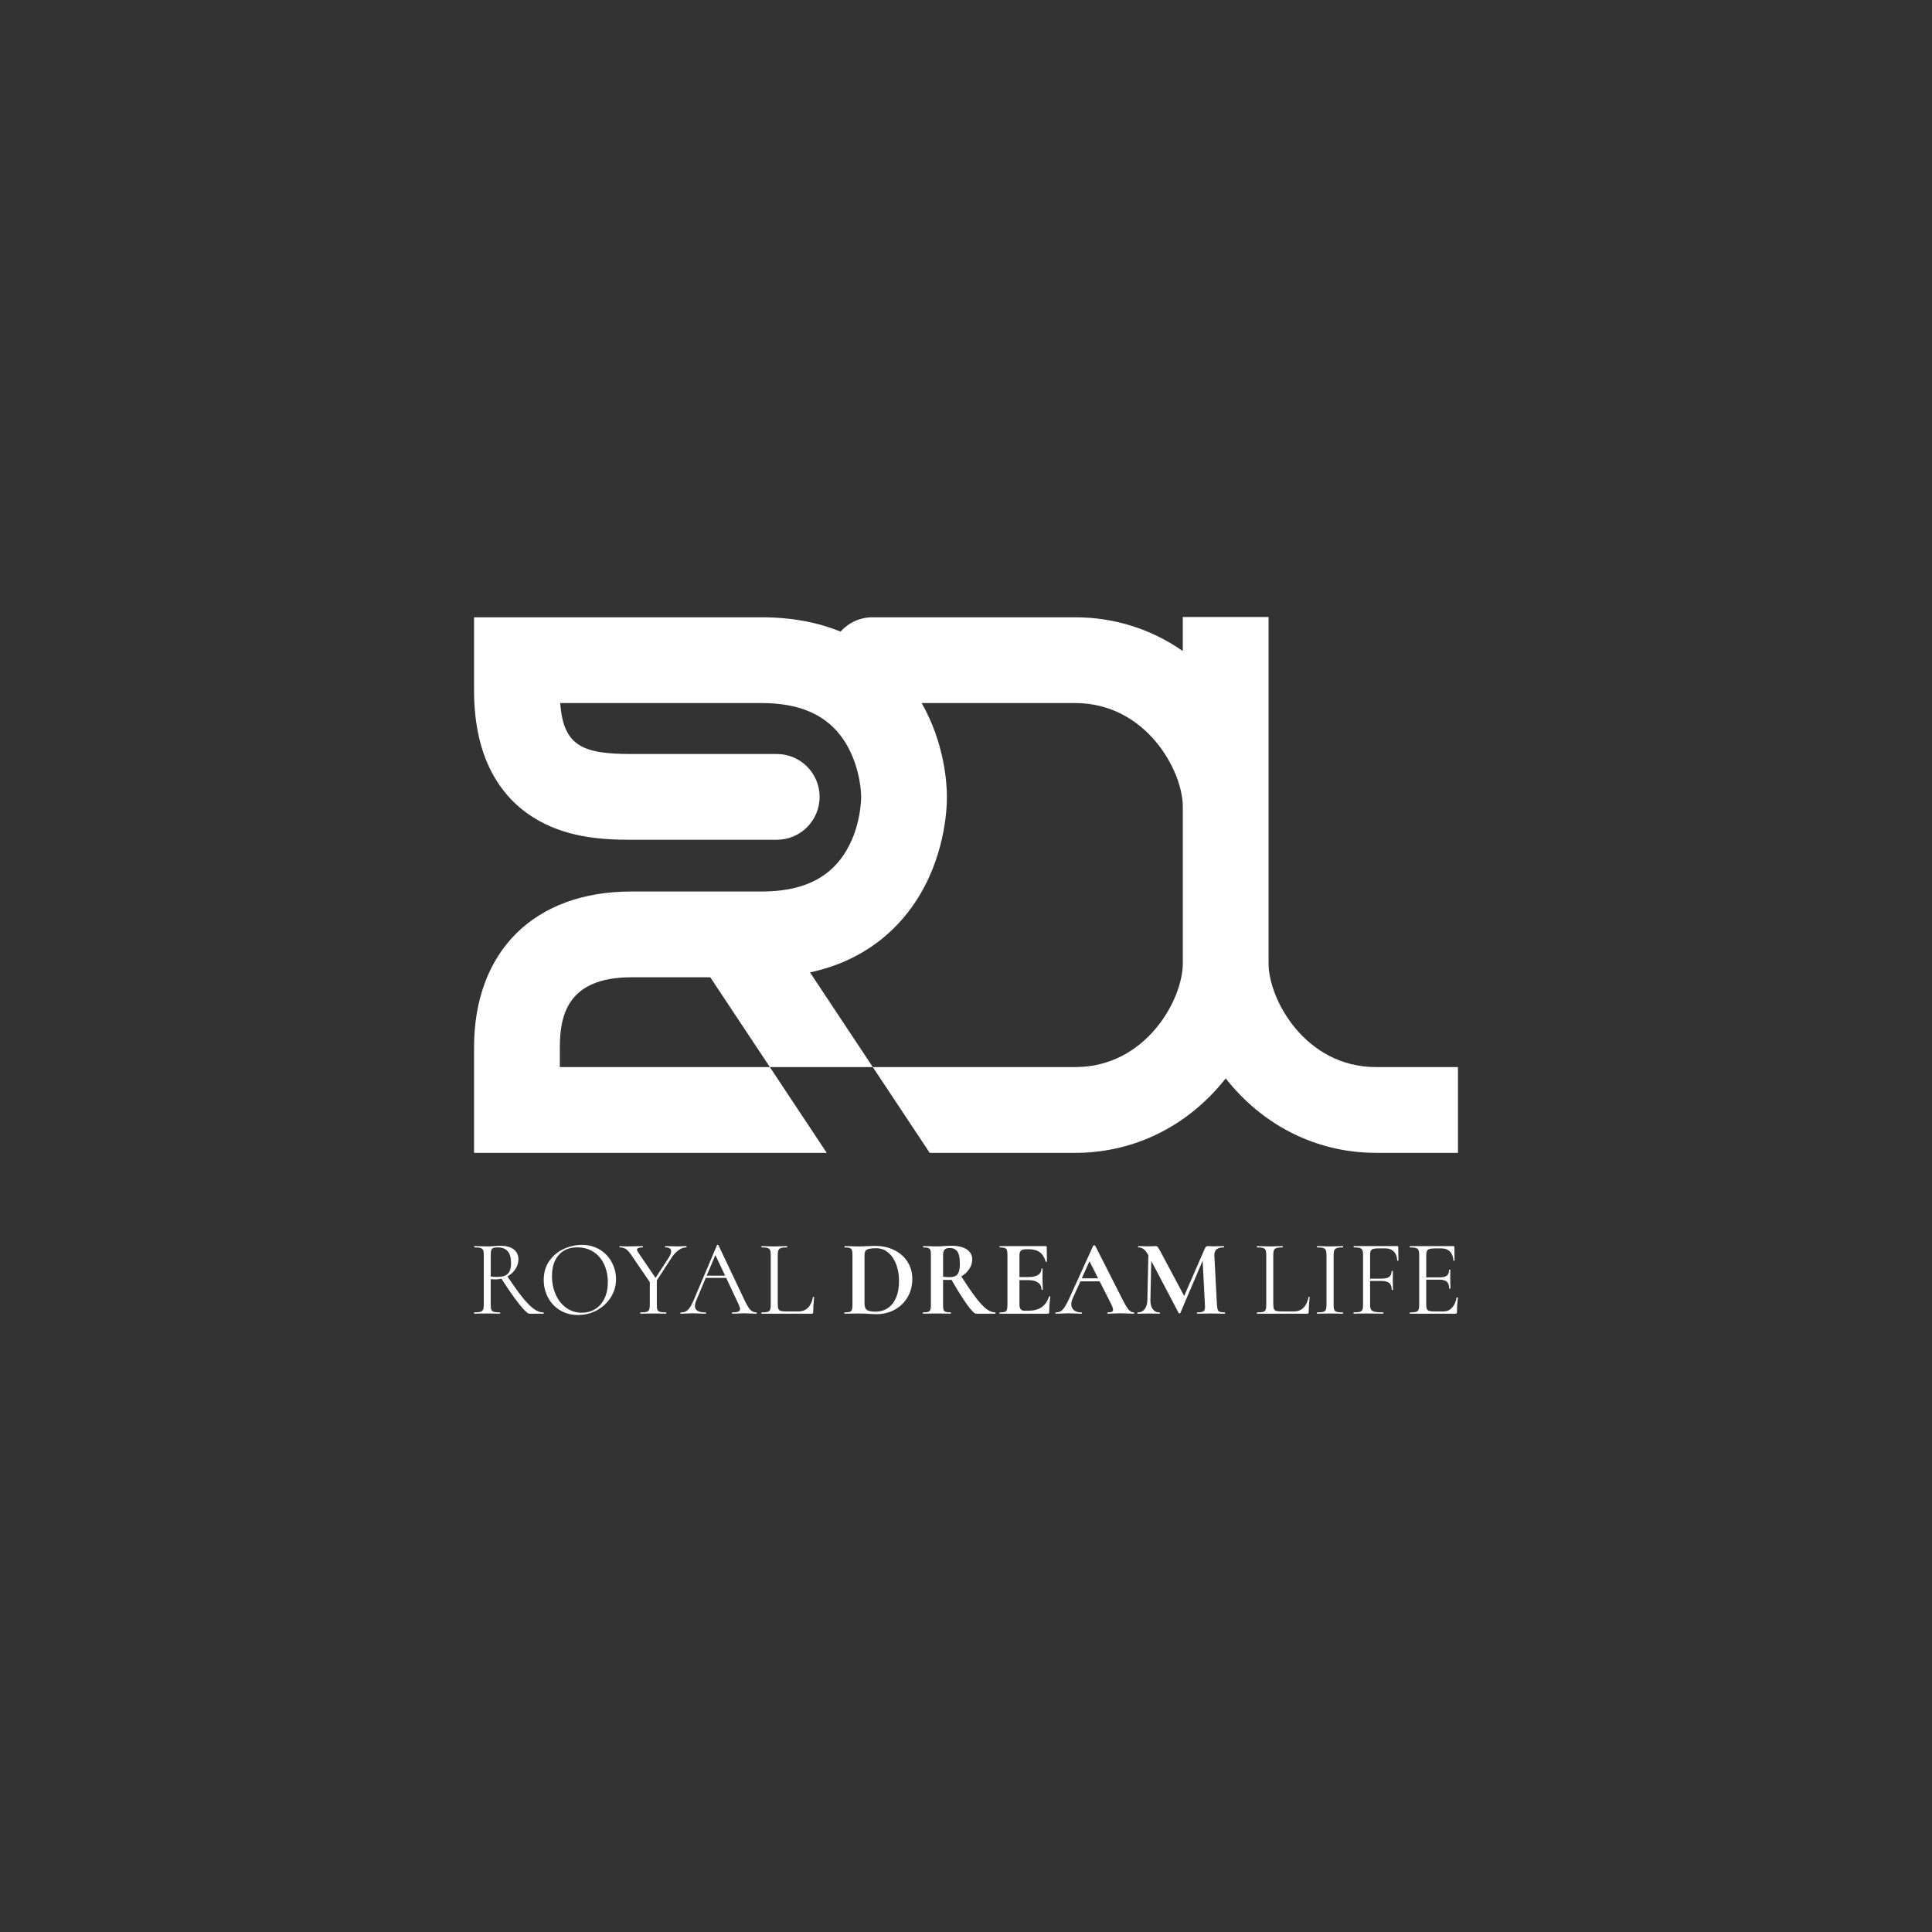 <svg xmlns="http://www.w3.org/2000/svg" xmlns:xlink="http://www.w3.org/1999/xlink" id="Layer_1" x="0px" y="0px" viewBox="0 0 1080 1080" style="enable-background:new 0 0 1080 1080;" xml:space="preserve"><rect x="0" y="0" width="1080" height="1080" fill="#333333" stroke="none"/><style type="text/css">	.st0{fill:#FFFFFF;}</style><g>	<g>		<path class="st0" d="M303.96,734.01c0,0.24-0.04,0.36-0.12,0.36h-7.8c-1.01,0-2.89-1.72-5.66-5.17   c-2.76-3.45-6.12-8.26-10.07-14.43c-0.97,0.28-2.06,0.42-3.27,0.42c-0.77,0-1.67-0.04-2.72-0.12v14.4c0,1.25,0.12,2.16,0.36,2.72   c0.24,0.57,0.72,0.95,1.42,1.15c0.71,0.2,1.82,0.3,3.36,0.3c0.12,0,0.18,0.12,0.18,0.36c0,0.24-0.06,0.36-0.18,0.36   c-1.25,0-2.24-0.02-2.96-0.06l-4.17-0.06l-4.11,0.06c-0.73,0.04-1.75,0.06-3.09,0.06c-0.08,0-0.12-0.12-0.12-0.36   c0-0.24,0.04-0.36,0.12-0.36c1.53,0,2.66-0.11,3.39-0.33c0.73-0.22,1.23-0.61,1.51-1.18c0.28-0.56,0.42-1.45,0.42-2.66v-28.01   c0-1.21-0.13-2.1-0.39-2.66c-0.26-0.56-0.75-0.96-1.45-1.18c-0.71-0.22-1.83-0.33-3.36-0.33c-0.12,0-0.18-0.12-0.18-0.36   c0-0.24,0.06-0.36,0.18-0.36l2.96,0.06c1.69,0.08,3.06,0.12,4.11,0.12c0.73,0,1.41-0.02,2.06-0.06c0.64-0.04,1.21-0.08,1.69-0.12   c1.29-0.12,2.46-0.18,3.51-0.18c3.27,0,5.79,0.67,7.56,2c1.77,1.33,2.66,3.19,2.66,5.57c0,1.94-0.56,3.76-1.69,5.47   c-1.13,1.71-2.62,3.08-4.48,4.08c3.43,5.12,6.31,9.12,8.65,12.01c2.34,2.88,4.42,4.96,6.23,6.23c1.81,1.27,3.59,1.91,5.32,1.91   C303.92,733.65,303.96,733.77,303.96,734.01z M277.89,713.81c2.78,0,4.78-0.59,5.99-1.78c1.21-1.19,1.81-3.18,1.81-5.96   c0-5.85-2.46-8.77-7.38-8.77c-1.09,0-1.91,0.09-2.45,0.27c-0.54,0.18-0.94,0.57-1.18,1.15c-0.24,0.59-0.36,1.54-0.36,2.87v11.98   C275.32,713.73,276.51,713.81,277.89,713.81z"></path>		<path class="st0" d="M313.12,732.47c-2.92-1.75-5.18-4.13-6.78-7.14c-1.59-3-2.39-6.28-2.39-9.83c0-4.15,1.05-7.71,3.15-10.68   c2.1-2.96,4.79-5.19,8.08-6.68c3.29-1.49,6.64-2.24,10.07-2.24c3.83,0,7.2,0.9,10.1,2.69c2.9,1.8,5.13,4.16,6.68,7.11   c1.55,2.94,2.33,6.07,2.33,9.38c0,3.67-0.97,7.04-2.9,10.1c-1.94,3.07-4.53,5.49-7.77,7.26c-3.25,1.77-6.77,2.66-10.56,2.66   C319.38,735.1,316.05,734.22,313.12,732.47z M332.66,731.83c2.2-1.33,3.93-3.29,5.2-5.87c1.27-2.58,1.91-5.65,1.91-9.2   c0-3.79-0.71-7.16-2.12-10.1c-1.41-2.94-3.4-5.24-5.96-6.9c-2.56-1.65-5.56-2.48-8.98-2.48c-4.44,0-7.9,1.43-10.4,4.29   c-2.5,2.86-3.75,6.8-3.75,11.8c0,3.79,0.71,7.25,2.12,10.38c1.41,3.13,3.39,5.59,5.93,7.38c2.54,1.8,5.42,2.69,8.65,2.69   C327.99,733.83,330.46,733.16,332.66,731.83z"></path>		<path class="st0" d="M383.81,696.93c0,0.24-0.04,0.36-0.12,0.36c-1.45,0-2.92,0.53-4.42,1.6c-1.49,1.07-2.82,2.53-3.99,4.39   l-8.11,12.46v13.73c0,1.25,0.12,2.16,0.36,2.72c0.24,0.57,0.72,0.95,1.42,1.15c0.71,0.2,1.82,0.3,3.36,0.3   c0.12,0,0.18,0.12,0.18,0.36c0,0.24-0.06,0.36-0.18,0.36c-1.25,0-2.22-0.02-2.9-0.06l-4.23-0.06l-4.17,0.06   c-0.73,0.04-1.71,0.06-2.96,0.06c-0.12,0-0.18-0.12-0.18-0.36c0-0.24,0.06-0.36,0.18-0.36c1.53,0,2.65-0.1,3.36-0.3   c0.71-0.2,1.19-0.59,1.45-1.18c0.26-0.58,0.39-1.48,0.39-2.69v-12.76l-10.04-14.7c-1.13-1.77-2.2-3-3.21-3.69   c-1.01-0.69-2.18-1.03-3.51-1.03c-0.12,0-0.18-0.12-0.18-0.36c0-0.24,0.06-0.36,0.18-0.36c0.48,0,1.21,0.04,2.18,0.12l2.12,0.06   c1.37,0,3.11-0.04,5.2-0.12l3.27-0.06c0.08,0,0.12,0.12,0.12,0.36c0,0.24-0.04,0.36-0.12,0.36c-2.1,0-3.15,0.42-3.15,1.27   c0,0.44,0.2,0.95,0.61,1.51l9.74,14.28l7.38-11.31c0.89-1.41,1.33-2.6,1.33-3.57c0-1.45-1.09-2.18-3.27-2.18   c-0.08,0-0.12-0.12-0.12-0.36c0-0.24,0.04-0.36,0.12-0.36l2.84,0.06c1.53,0.08,2.94,0.12,4.23,0.12c0.69,0,1.51-0.04,2.48-0.12   l2.24-0.06C383.77,696.56,383.81,696.69,383.81,696.93z"></path>		<path class="st0" d="M423.07,734.01c0,0.24-0.08,0.36-0.24,0.36c-0.77,0-1.96-0.04-3.57-0.12c-1.61-0.08-2.78-0.12-3.51-0.12   c-0.89,0-2.02,0.04-3.39,0.12c-1.29,0.08-2.28,0.12-2.96,0.12c-0.16,0-0.24-0.12-0.24-0.36c0-0.24,0.08-0.36,0.24-0.36   c1.49,0,2.58-0.14,3.27-0.42c0.69-0.28,1.03-0.77,1.03-1.45c0-0.56-0.26-1.43-0.79-2.6l-6.96-14.82h-11.43l-5.2,12.34   c-0.57,1.37-0.85,2.5-0.85,3.39c0,2.38,1.98,3.57,5.93,3.57c0.2,0,0.3,0.12,0.3,0.36c0,0.24-0.1,0.36-0.3,0.36   c-0.73,0-1.78-0.04-3.15-0.12c-1.53-0.08-2.86-0.12-3.99-0.12c-1.05,0-2.26,0.04-3.63,0.12c-1.21,0.08-2.22,0.12-3.02,0.12   c-0.2,0-0.3-0.12-0.3-0.36c0-0.24,0.1-0.36,0.3-0.36c1.13,0,2.09-0.21,2.87-0.63c0.79-0.42,1.53-1.17,2.24-2.24   c0.71-1.07,1.48-2.61,2.33-4.63l12.76-30.13c0.08-0.12,0.22-0.18,0.42-0.18c0.2,0,0.32,0.06,0.36,0.18l14.28,30.07   c1.37,2.98,2.54,4.99,3.51,6.02c0.97,1.03,2.12,1.54,3.45,1.54C422.99,733.65,423.07,733.77,423.07,734.01z M395.06,713.08h10.28   l-5.44-11.49L395.06,713.08z"></path>		<path class="st0" d="M434.8,729.23c0,1.17,0.12,2.02,0.36,2.54c0.24,0.52,0.69,0.88,1.33,1.06c0.64,0.18,1.69,0.27,3.15,0.27h6.59   c2.3,0,4.13-0.71,5.5-2.12c1.37-1.41,2.28-3.37,2.72-5.87c0-0.12,0.11-0.17,0.33-0.15c0.22,0.02,0.33,0.09,0.33,0.21   c-0.36,3.35-0.54,6.11-0.54,8.29c0,0.32-0.06,0.55-0.18,0.7c-0.12,0.14-0.36,0.21-0.73,0.21h-27.95c-0.08,0-0.12-0.12-0.12-0.36   c0-0.24,0.04-0.36,0.12-0.36c1.53,0,2.65-0.1,3.36-0.3c0.7-0.2,1.18-0.59,1.42-1.18c0.24-0.58,0.36-1.48,0.36-2.69v-28.01   c0-1.21-0.12-2.1-0.36-2.66c-0.24-0.56-0.72-0.96-1.42-1.18c-0.71-0.22-1.83-0.33-3.36-0.33c-0.08,0-0.12-0.12-0.12-0.36   c0-0.24,0.04-0.36,0.12-0.36l2.96,0.06c1.69,0.08,3.06,0.12,4.11,0.12c1.13,0,2.54-0.04,4.23-0.12l2.9-0.06   c0.12,0,0.18,0.12,0.18,0.36c0,0.24-0.06,0.36-0.18,0.36c-1.49,0-2.59,0.11-3.3,0.33c-0.71,0.22-1.19,0.63-1.45,1.21   c-0.26,0.59-0.39,1.48-0.39,2.69V729.23z"></path>		<path class="st0" d="M485.44,734.43c-0.65-0.04-1.44-0.08-2.39-0.12c-0.95-0.04-2.01-0.06-3.18-0.06l-4.48,0.06   c-0.81,0.04-1.9,0.06-3.27,0.06c-0.08,0-0.12-0.12-0.12-0.36c0-0.24,0.04-0.36,0.12-0.36c1.29,0,2.24-0.1,2.84-0.3   c0.61-0.2,1.02-0.59,1.24-1.18c0.22-0.58,0.33-1.48,0.33-2.69v-28.01c0-1.21-0.11-2.1-0.33-2.66c-0.22-0.56-0.63-0.96-1.21-1.18   c-0.59-0.22-1.5-0.33-2.75-0.33c-0.12,0-0.18-0.12-0.18-0.36c0-0.24,0.06-0.36,0.18-0.36l3.21,0.06c1.85,0.08,3.33,0.12,4.42,0.12   c1.65,0,3.35-0.06,5.08-0.18c2.1-0.08,3.51-0.12,4.23-0.12c4.07,0,7.69,0.81,10.86,2.42c3.17,1.61,5.62,3.81,7.35,6.59   c1.73,2.78,2.6,5.91,2.6,9.38c0,3.91-0.9,7.37-2.69,10.37c-1.8,3-4.21,5.32-7.26,6.96c-3.05,1.63-6.38,2.45-10.01,2.45   C488.74,734.62,487.21,734.55,485.44,734.43z M496.27,731.26c1.98-1.31,3.52-3.26,4.63-5.84c1.11-2.58,1.66-5.67,1.66-9.26   c0-3.43-0.52-6.54-1.57-9.35c-1.05-2.8-2.54-5.01-4.48-6.62c-1.94-1.61-4.17-2.42-6.71-2.42c-2.5,0-4.21,0.24-5.14,0.73   c-0.93,0.48-1.39,1.51-1.39,3.09v27.22c0,1.61,0.42,2.75,1.27,3.42c0.85,0.67,2.48,1,4.9,1   C492.01,733.22,494.29,732.57,496.27,731.26z"></path>		<path class="st0" d="M556.52,734.01c0,0.24-0.04,0.36-0.12,0.36h-10.77c-0.89,0-2.54-1.66-4.96-4.99   c-2.42-3.33-5.34-7.97-8.77-13.94c-0.32,0.04-0.79,0.06-1.39,0.06c-1.57,0-2.68-0.02-3.33-0.06v14.03c0,1.25,0.1,2.16,0.3,2.72   c0.2,0.57,0.59,0.95,1.18,1.15c0.58,0.2,1.52,0.3,2.81,0.3c0.08,0,0.12,0.12,0.12,0.36c0,0.24-0.04,0.36-0.12,0.36   c-1.33,0-2.38-0.02-3.15-0.06l-4.6-0.06l-4.42,0.06c-0.81,0.04-1.9,0.06-3.27,0.06c-0.12,0-0.18-0.12-0.18-0.36   c0-0.24,0.06-0.36,0.18-0.36c1.29,0,2.23-0.1,2.81-0.3c0.58-0.2,0.99-0.59,1.21-1.18c0.22-0.58,0.33-1.48,0.33-2.69v-28.01   c0-1.21-0.1-2.1-0.3-2.66c-0.2-0.56-0.6-0.96-1.21-1.18c-0.61-0.22-1.53-0.33-2.78-0.33c-0.08,0-0.12-0.12-0.12-0.36   c0-0.24,0.04-0.36,0.12-0.36l3.21,0.06c1.85,0.08,3.33,0.12,4.42,0.12c1.17,0,2.46-0.06,3.87-0.18c0.44-0.04,1.02-0.08,1.72-0.12   c0.71-0.04,1.54-0.06,2.51-0.06c3.71,0,6.58,0.68,8.62,2.03c2.04,1.35,3.05,3.24,3.05,5.66c0,1.86-0.57,3.63-1.69,5.32   c-1.13,1.69-2.6,3.07-4.42,4.11c3.23,5.08,5.94,9.05,8.14,11.92c2.2,2.86,4.15,4.95,5.87,6.26c1.71,1.31,3.38,1.97,4.99,1.97   C556.48,733.65,556.52,733.77,556.52,734.01z M530.69,713.93c1.45,0,2.6-0.22,3.45-0.67c0.85-0.44,1.46-1.21,1.85-2.3   c0.38-1.09,0.57-2.62,0.57-4.6c0-3.31-0.48-5.59-1.45-6.84c-0.97-1.25-2.36-1.88-4.17-1.88c-1.37,0-2.34,0.3-2.9,0.91   c-0.57,0.61-0.85,1.61-0.85,3.02v12.1C528.14,713.85,529.31,713.93,530.69,713.93z"></path>		<path class="st0" d="M586.64,724.63c0.12,0,0.23,0.03,0.33,0.09c0.1,0.06,0.15,0.11,0.15,0.15c-0.4,3.15-0.6,6.01-0.6,8.59   c0,0.32-0.06,0.55-0.18,0.7c-0.12,0.14-0.36,0.21-0.73,0.21h-26.74c-0.12,0-0.18-0.12-0.18-0.36c0-0.24,0.06-0.36,0.18-0.36   c1.29,0,2.23-0.1,2.81-0.3c0.58-0.2,0.98-0.59,1.18-1.18c0.2-0.58,0.3-1.48,0.3-2.69v-28.01c0-1.21-0.1-2.1-0.3-2.66   c-0.2-0.56-0.6-0.96-1.21-1.18c-0.61-0.22-1.53-0.33-2.78-0.33c-0.12,0-0.18-0.12-0.18-0.36c0-0.24,0.06-0.36,0.18-0.36h25.65   c0.4,0,0.61,0.18,0.61,0.54l0.12,8.05c0,0.08-0.11,0.14-0.33,0.18c-0.22,0.04-0.35,0-0.39-0.12c-0.65-2.34-1.73-4.07-3.27-5.2   c-1.53-1.13-3.55-1.69-6.05-1.69h-1.81c-1.21,0-2.1,0.26-2.66,0.79c-0.57,0.52-0.85,1.33-0.85,2.42v12.34h5.02   c2.34,0,4.13-0.4,5.38-1.21c1.25-0.81,1.88-1.94,1.88-3.39c0-0.12,0.11-0.18,0.33-0.18c0.22,0,0.33,0.06,0.33,0.18l-0.06,5.44   l0.06,2.9c0.08,1.37,0.12,2.46,0.12,3.27c0,0.08-0.12,0.12-0.36,0.12c-0.24,0-0.36-0.04-0.36-0.12c0-1.65-0.63-2.95-1.91-3.9   c-1.27-0.95-3.1-1.42-5.47-1.42h-4.96v13.67c0,1.17,0.22,2.04,0.67,2.6c0.44,0.57,1.15,0.85,2.12,0.85h2   c3.15,0,5.67-0.64,7.56-1.94c1.9-1.29,3.29-3.29,4.17-5.99C586.4,724.67,586.48,724.63,586.64,724.63z"></path>		<path class="st0" d="M634.07,734.01c0,0.24-0.1,0.36-0.3,0.36c-0.81,0-2.06-0.04-3.75-0.12c-1.78-0.08-3.05-0.12-3.81-0.12   c-1.01,0-2.24,0.04-3.69,0.12c-1.37,0.08-2.46,0.12-3.27,0.12c-0.16,0-0.24-0.12-0.24-0.36c0-0.24,0.08-0.36,0.24-0.36   c1.05,0,1.8-0.11,2.27-0.33c0.46-0.22,0.7-0.61,0.7-1.18c0-0.69-0.4-1.83-1.21-3.45l-6.29-12.4h-10.77l-4.3,9.5   c-0.52,1.17-0.79,2.26-0.79,3.27c0,1.45,0.51,2.58,1.54,3.39c1.03,0.81,2.41,1.21,4.14,1.21c0.2,0,0.3,0.12,0.3,0.36   c0,0.24-0.1,0.36-0.3,0.36c-0.73,0-1.78-0.04-3.15-0.12c-1.53-0.08-2.86-0.12-3.99-0.12c-1.09,0-2.4,0.04-3.93,0.12   c-1.37,0.08-2.48,0.12-3.33,0.12c-0.16,0-0.24-0.12-0.24-0.36c0-0.24,0.08-0.36,0.24-0.36c1.13,0,2.08-0.23,2.84-0.7   c0.77-0.46,1.53-1.29,2.3-2.48c0.77-1.19,1.67-2.95,2.72-5.29l13.13-28.86c0.08-0.12,0.26-0.18,0.54-0.18   c0.32,0,0.5,0.06,0.54,0.18l15.12,29.76c1.41,2.86,2.58,4.84,3.51,5.93c0.93,1.09,1.9,1.63,2.9,1.63   C633.97,733.65,634.07,733.77,634.07,734.01z M604.73,714.59h9.13l-4.84-9.56L604.73,714.59z"></path>		<path class="st0" d="M684.82,734.01c0,0.24-0.04,0.36-0.12,0.36c-1.37,0-2.46-0.02-3.27-0.06l-4.48-0.06l-4.54,0.06   c-0.77,0.04-1.81,0.06-3.15,0.06c-0.12,0-0.18-0.12-0.18-0.36c0-0.24,0.06-0.36,0.18-0.36c1.69,0,2.84-0.2,3.45-0.6   c0.61-0.4,0.91-1.25,0.91-2.54l-0.06-1.03l-1.27-24.74l-12.46,29.22c-0.08,0.16-0.24,0.24-0.48,0.24c-0.24,0-0.4-0.08-0.48-0.24   l-15.3-29.1l-0.48,21.84c-0.04,2.18,0.39,3.88,1.3,5.11c0.91,1.23,2.19,1.85,3.84,1.85c0.12,0,0.18,0.12,0.18,0.36   c0,0.24-0.06,0.36-0.18,0.36c-1.09,0-1.94-0.02-2.54-0.06l-3.33-0.06l-3.81,0.06c-0.65,0.04-1.51,0.06-2.6,0.06   c-0.12,0-0.18-0.12-0.18-0.36c0-0.24,0.06-0.36,0.18-0.36c1.65,0,2.96-0.62,3.93-1.88c0.97-1.25,1.47-2.94,1.51-5.08l0.54-25.04   l-0.06-0.06c-0.81-1.49-1.64-2.58-2.51-3.27c-0.87-0.69-1.87-1.03-2.99-1.03c-0.12,0-0.18-0.12-0.18-0.36   c0-0.24,0.06-0.36,0.18-0.36l2.84,0.06c0.56,0.04,1.29,0.06,2.18,0.06l3.21-0.06c0.36-0.04,0.83-0.06,1.39-0.06   c0.52,0,0.93,0.18,1.21,0.54c0.28,0.36,0.81,1.23,1.57,2.6l13.19,24.74l11.49-26.38c0.24-0.56,0.49-0.96,0.76-1.18   c0.26-0.22,0.61-0.33,1.06-0.33c0.36,0,0.78,0.02,1.24,0.06c0.46,0.04,1,0.06,1.6,0.06l3.57-0.06c0.56-0.04,1.37-0.06,2.42-0.06   c0.12,0,0.18,0.12,0.18,0.36c0,0.24-0.06,0.36-0.18,0.36c-1.9,0-3.27,0.38-4.11,1.15c-0.85,0.77-1.23,1.96-1.15,3.57l1.45,27.46   c0.08,1.25,0.23,2.16,0.45,2.72c0.22,0.57,0.62,0.95,1.21,1.15c0.58,0.2,1.5,0.3,2.75,0.3   C684.78,733.65,684.82,733.77,684.82,734.01z"></path>		<path class="st0" d="M711.8,729.23c0,1.17,0.12,2.02,0.36,2.54c0.24,0.52,0.69,0.88,1.33,1.06c0.64,0.18,1.69,0.27,3.15,0.27h6.59   c2.3,0,4.13-0.71,5.5-2.12c1.37-1.41,2.28-3.37,2.72-5.87c0-0.12,0.11-0.17,0.33-0.15c0.22,0.02,0.33,0.09,0.33,0.21   c-0.36,3.35-0.54,6.11-0.54,8.29c0,0.32-0.06,0.55-0.18,0.7c-0.12,0.14-0.36,0.21-0.73,0.21h-27.95c-0.08,0-0.12-0.12-0.12-0.36   c0-0.24,0.04-0.36,0.12-0.36c1.53,0,2.65-0.1,3.36-0.3c0.71-0.2,1.18-0.59,1.42-1.18c0.24-0.58,0.36-1.48,0.36-2.69v-28.01   c0-1.21-0.12-2.1-0.36-2.66c-0.24-0.56-0.72-0.96-1.42-1.18c-0.71-0.22-1.83-0.33-3.36-0.33c-0.08,0-0.12-0.12-0.12-0.36   c0-0.24,0.04-0.36,0.12-0.36l2.96,0.06c1.69,0.08,3.06,0.12,4.11,0.12c1.13,0,2.54-0.04,4.23-0.12l2.9-0.06   c0.12,0,0.18,0.12,0.18,0.36c0,0.24-0.06,0.36-0.18,0.36c-1.49,0-2.59,0.11-3.3,0.33c-0.71,0.22-1.19,0.63-1.45,1.21   c-0.26,0.59-0.39,1.48-0.39,2.69V729.23z"></path>		<path class="st0" d="M745.86,732.17c0.24,0.58,0.72,0.98,1.42,1.18c0.71,0.2,1.82,0.3,3.36,0.3c0.12,0,0.18,0.12,0.18,0.36   c0,0.24-0.06,0.36-0.18,0.36c-1.21,0-2.18-0.02-2.9-0.06l-4.29-0.06l-4.17,0.06c-0.73,0.04-1.71,0.06-2.96,0.06   c-0.12,0-0.18-0.12-0.18-0.36c0-0.24,0.06-0.36,0.18-0.36c1.53,0,2.65-0.1,3.36-0.3c0.71-0.2,1.19-0.59,1.45-1.18   c0.26-0.58,0.39-1.48,0.39-2.69v-28.01c0-1.21-0.13-2.1-0.39-2.66c-0.26-0.56-0.75-0.96-1.45-1.18c-0.71-0.22-1.82-0.33-3.36-0.33   c-0.12,0-0.18-0.12-0.18-0.36c0-0.24,0.06-0.36,0.18-0.36l2.96,0.06c1.69,0.08,3.08,0.12,4.17,0.12c1.21,0,2.66-0.04,4.36-0.12   l2.84-0.06c0.12,0,0.18,0.12,0.18,0.36c0,0.24-0.06,0.36-0.18,0.36c-1.49,0-2.59,0.12-3.3,0.36c-0.71,0.24-1.19,0.66-1.45,1.24   c-0.26,0.59-0.39,1.48-0.39,2.69v27.89C745.49,730.68,745.62,731.58,745.86,732.17z"></path>		<path class="st0" d="M781.73,704.55c0,0.12-0.1,0.19-0.3,0.21c-0.2,0.02-0.32-0.03-0.36-0.15c-0.12-2.14-0.77-3.8-1.94-4.99   c-1.17-1.19-2.72-1.78-4.66-1.78h-3.69c-1.37,0-2.4,0.1-3.09,0.3c-0.69,0.2-1.16,0.57-1.42,1.09c-0.26,0.52-0.39,1.29-0.39,2.3   v13.25h6.11c2.14,0,3.66-0.33,4.57-1c0.91-0.67,1.36-1.74,1.36-3.24c0-0.08,0.12-0.12,0.36-0.12c0.24,0,0.36,0.04,0.36,0.12   l-0.06,4.9c0,1.17,0.02,2.06,0.06,2.66l0.06,2.9c0,0.08-0.12,0.12-0.36,0.12c-0.24,0-0.36-0.04-0.36-0.12   c0-1.77-0.47-3.04-1.42-3.81c-0.95-0.77-2.53-1.15-4.75-1.15h-5.93v13.19c0,1.29,0.17,2.23,0.51,2.81c0.34,0.59,1.02,1,2.03,1.24   c1.01,0.24,2.6,0.36,4.78,0.36c0.12,0,0.18,0.12,0.18,0.36c0,0.24-0.06,0.36-0.18,0.36c-1.65,0-2.94-0.02-3.87-0.06l-5.44-0.06   l-4.11,0.06c-0.73,0.04-1.75,0.06-3.08,0.06c-0.08,0-0.12-0.12-0.12-0.36c0-0.24,0.04-0.36,0.12-0.36c1.53,0,2.66-0.1,3.39-0.3   c0.73-0.2,1.22-0.59,1.48-1.18c0.26-0.58,0.39-1.48,0.39-2.69v-28.01c0-1.21-0.13-2.1-0.39-2.66c-0.26-0.56-0.75-0.96-1.45-1.18   c-0.71-0.22-1.83-0.33-3.36-0.33c-0.08,0-0.12-0.12-0.12-0.36c0-0.24,0.04-0.36,0.12-0.36h24.32c0.36,0,0.54,0.18,0.54,0.54   L781.73,704.55z"></path>		<path class="st0" d="M814.52,725.24c0.12,0,0.23,0.02,0.33,0.06c0.1,0.04,0.15,0.1,0.15,0.18c-0.36,2.54-0.54,5.2-0.54,7.99   c0,0.32-0.07,0.55-0.21,0.7c-0.14,0.14-0.39,0.21-0.76,0.21h-25.35c-0.08,0-0.12-0.12-0.12-0.36c0-0.24,0.04-0.36,0.12-0.36   c1.53,0,2.65-0.1,3.36-0.3c0.71-0.2,1.19-0.59,1.45-1.18c0.26-0.58,0.39-1.48,0.39-2.69v-28.01c0-1.21-0.13-2.1-0.39-2.66   c-0.26-0.56-0.75-0.96-1.45-1.18c-0.71-0.22-1.83-0.33-3.36-0.33c-0.08,0-0.12-0.12-0.12-0.36c0-0.24,0.04-0.36,0.12-0.36h24.32   c0.36,0,0.54,0.18,0.54,0.54l0.12,7.44c0,0.12-0.1,0.19-0.3,0.21c-0.2,0.02-0.32-0.03-0.36-0.15c-0.12-2.14-0.77-3.8-1.94-4.99   c-1.17-1.19-2.72-1.78-4.66-1.78h-3.69c-1.41,0-2.45,0.11-3.12,0.33c-0.67,0.22-1.13,0.61-1.39,1.15   c-0.26,0.54-0.39,1.36-0.39,2.45v12.28h7.38c1.94,0,3.32-0.32,4.14-0.97c0.83-0.64,1.24-1.73,1.24-3.27   c0-0.08,0.12-0.12,0.36-0.12c0.24,0,0.36,0.04,0.36,0.12l-0.06,4.9c0,1.17,0.02,2.06,0.06,2.66l0.06,2.9   c0,0.08-0.12,0.12-0.36,0.12c-0.24,0-0.36-0.04-0.36-0.12c0-1.77-0.43-3.04-1.3-3.81c-0.87-0.77-2.31-1.15-4.33-1.15h-7.2v13.91   c0,1.13,0.12,1.96,0.36,2.48c0.24,0.52,0.69,0.89,1.33,1.09c0.64,0.2,1.65,0.3,3.02,0.3h4.84c1.94,0,3.55-0.68,4.84-2.06   c1.29-1.37,2.16-3.27,2.6-5.69C814.27,725.28,814.35,725.24,814.52,725.24z"></path>	</g>	<path class="st0" d="M769.26,596.51c-39.47,0-60.12-37.7-60.12-57.91V344.9h-47.95v19.05c-17.61-12.3-38.28-18.88-60.12-18.88  H487.73c-7.1,0-13.47,3.09-17.86,7.99c-11.99-4.88-26.52-7.99-44.12-7.99H265v40.77c0,16.69,2.86,31.21,8.51,43.12  c5.56,11.77,13.81,21.16,24.49,27.9c17.56,11.09,37.38,12.58,54.44,12.58h81.75c13.24,0,23.98-10.74,23.98-23.98  c0-13.24-10.74-23.98-23.98-23.98h-81.75c-26.67,0-37.6-4.51-39.26-28.47h112.57c21.53,0,36.51,6.71,45.81,20.51  c7.75,11.51,9.82,25.49,9.82,31.94c0,1.81-0.27,18.14-9.67,32.29c-9.22,13.87-24.25,20.61-45.96,20.61H352.9  c-54.22,0-87.9,33.4-87.9,87.18v58.92h197.16l-31.81-47.95h-117.4v-10.97c0-18.27,4.54-39.23,39.95-39.23h44.15l33.3,50.19h57.55  l-35.11-52.92c30.83-6.62,48.77-24.11,58.85-39.29c16.41-24.7,17.69-51.28,17.69-58.83c0-6.88-1.1-29.62-14.12-52.44h85.86  c39.47,0,60.12,37.7,60.12,57.91v87.66c0,20.22-20.65,57.91-60.12,57.91H487.9l31.81,47.95h81.37c30.66,0,59.01-12.96,79.83-36.5  c1.47-1.67,2.89-3.38,4.27-5.12c1.37,1.74,2.79,3.45,4.26,5.12c20.82,23.54,49.18,36.5,79.83,36.5H815v-47.95H769.26z"></path></g></svg>
